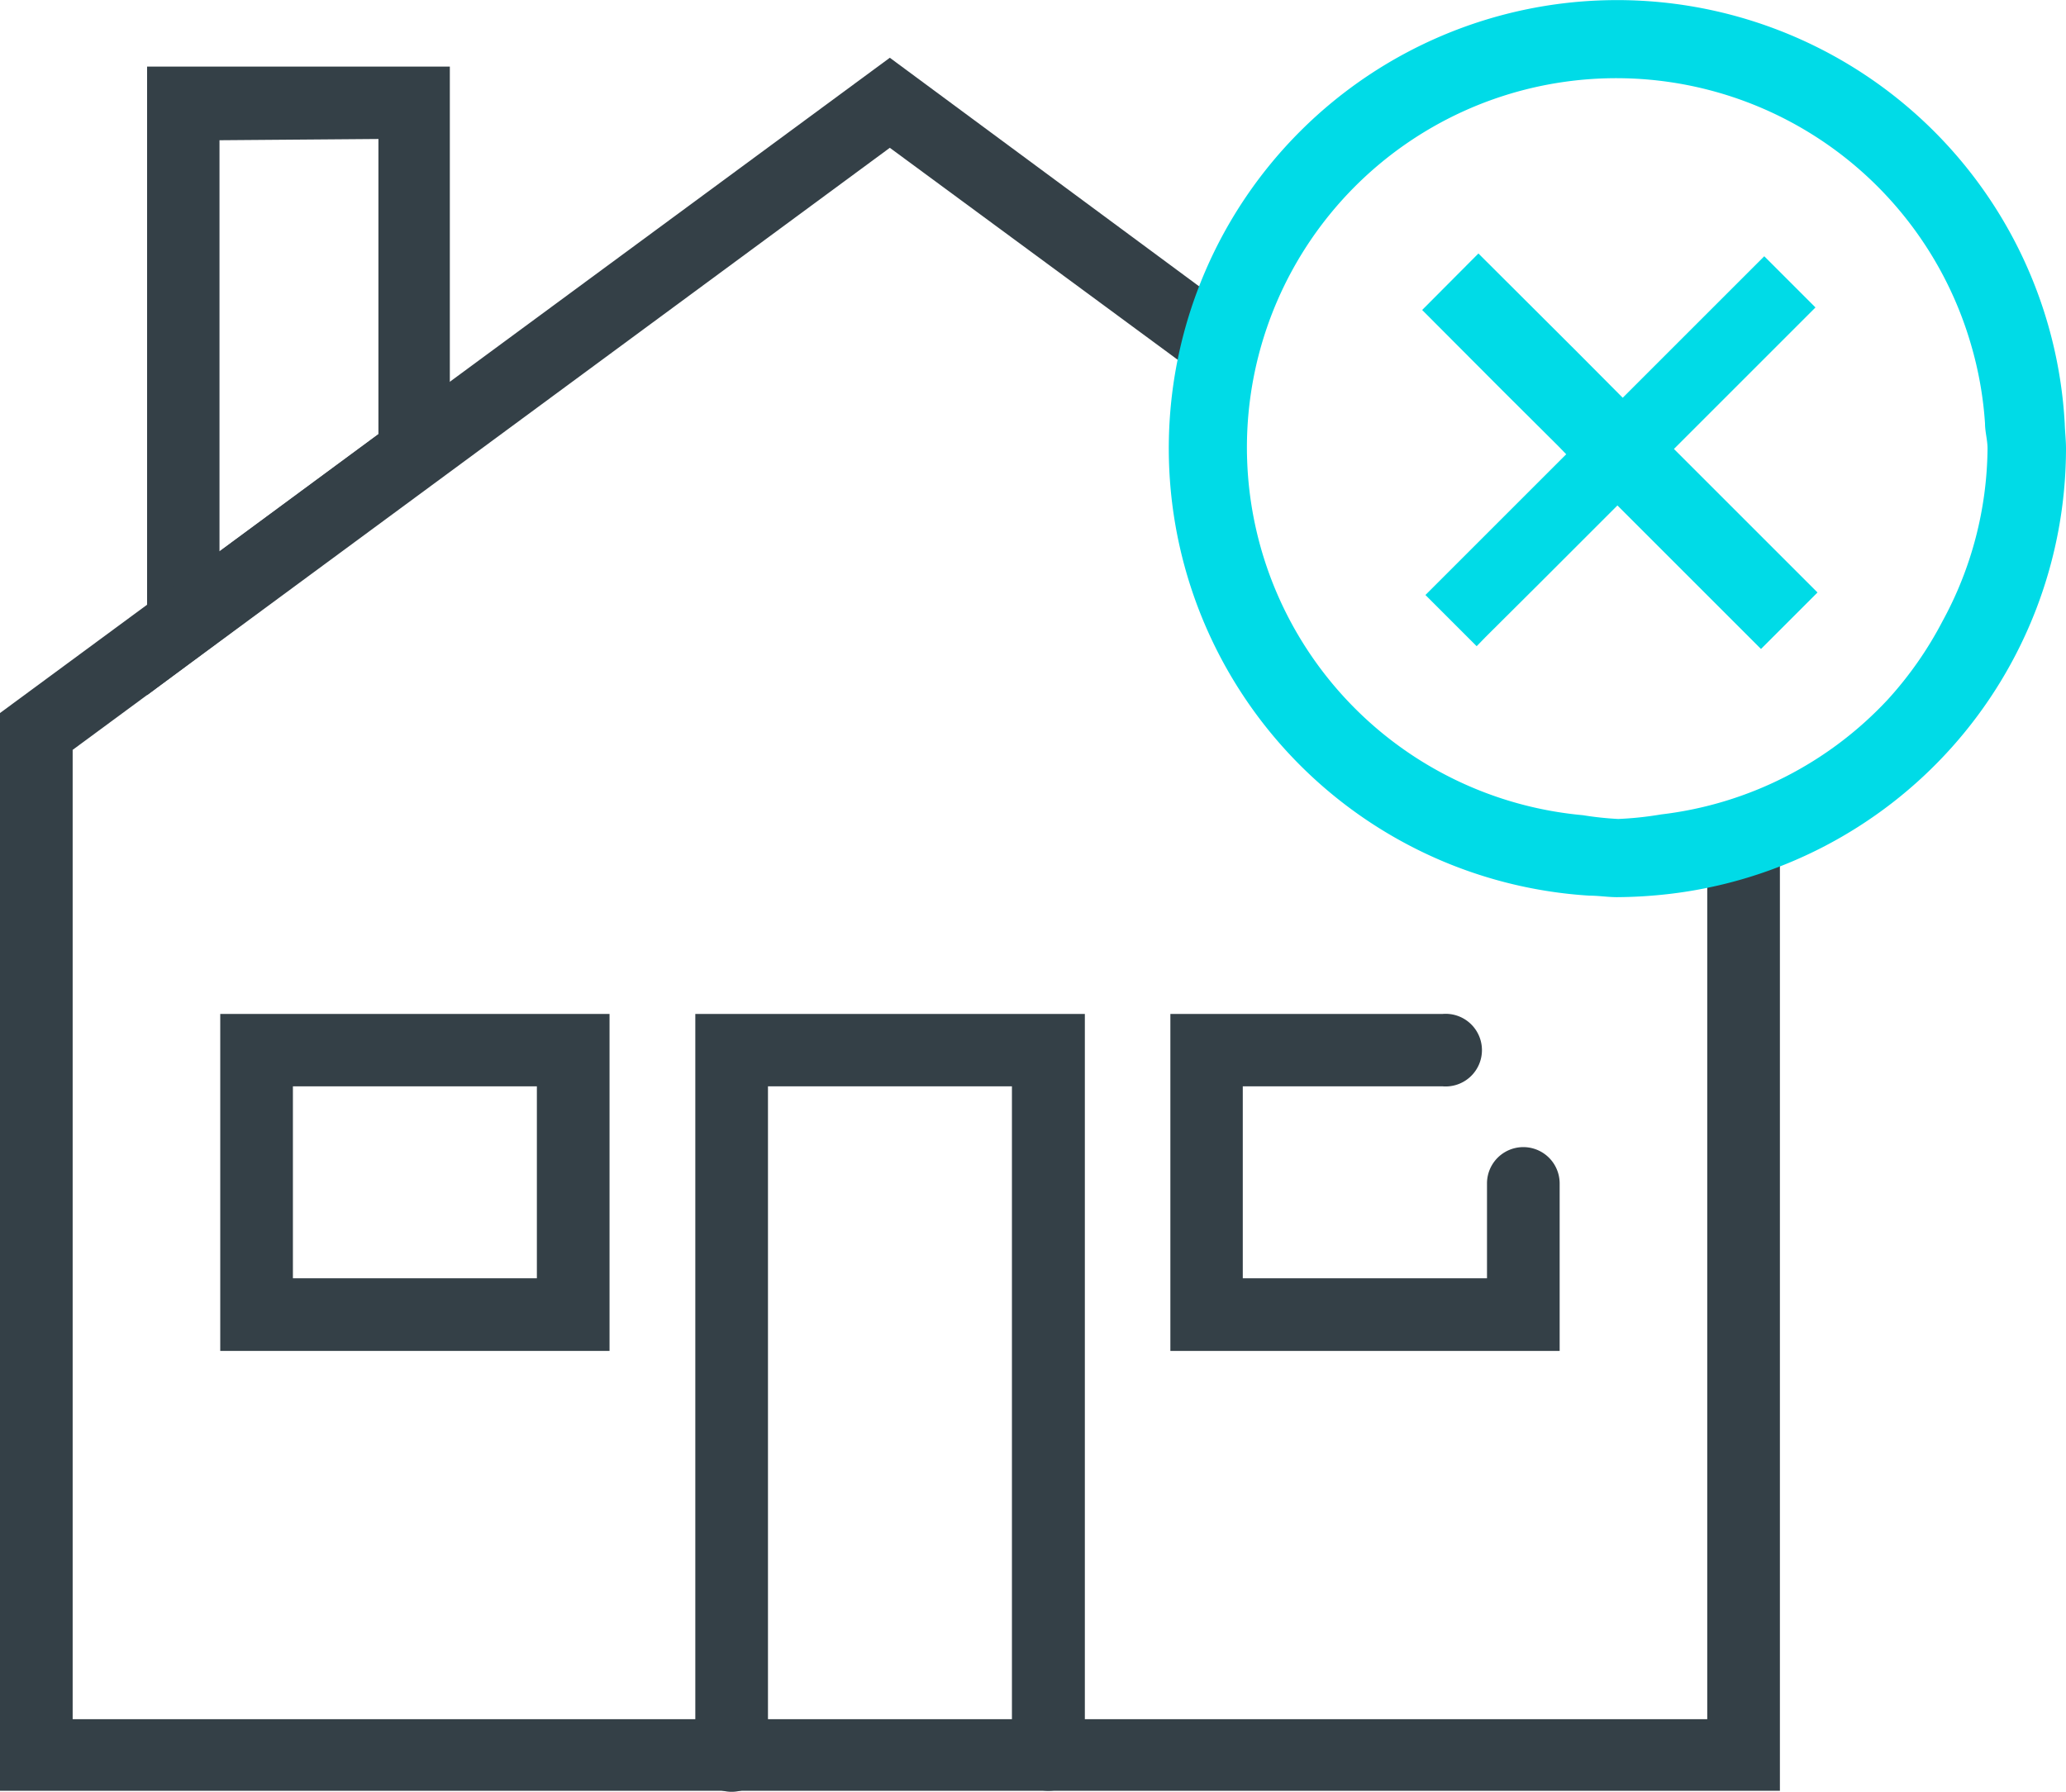 <svg xmlns="http://www.w3.org/2000/svg" viewBox="0 0 81.89 71.04"><defs><style>.cls-1{fill:#344047;}.cls-2{fill:none;}.cls-3{fill:#00dbe7;}</style></defs><g id="Layer_2" data-name="Layer 2"><g id="Layer_1-2" data-name="Layer 1"><path class="cls-1" d="M24.16,53.56H8.73V40.2H24.16ZM11.61,50.68h9.67V43.07H11.61Z"/><path class="cls-1" d="M41.55,71a1.45,1.45,0,0,1-1.44-1.44V43.07H30.44V69.6a1.44,1.44,0,1,1-2.88,0V40.2H43V69.6A1.45,1.45,0,0,1,41.55,71Z"/><path class="cls-1" d="M61.82,53.56H46.39V40.2H57.18a1.44,1.44,0,1,1,0,2.87H49.26v7.61h9.68V46.92a1.44,1.44,0,1,1,2.88,0Z"/><path class="cls-1" d="M5.83,27.56V2.64h12v16Zm2.87-22V21.86L15,17.21V5.51Z"/><path class="cls-2" d="M2.88,29.73V68.16H67.67V33.07a15,15,0,0,1-4.41.46A15.66,15.66,0,0,1,48.55,17c0-.42.14-.8.19-1.21L35.27,5.86Z"/><path class="cls-1" d="M67.67,68.16H2.88V29.73L35.27,5.86l13.47,9.92a15.15,15.15,0,0,1,.72-3L35.27,2.29,0,28.27V71H70.55V32.09a15,15,0,0,1-2.88,1Z"/><path class="cls-3" d="M81.84,16.79A17.77,17.77,0,1,0,63,35.51c.36,0,.73.06,1.1.06a18.84,18.84,0,0,0,2-.12A17.79,17.79,0,0,0,81.89,17.78C81.89,17.45,81.85,17.12,81.84,16.79Zm-7,10.93a14.61,14.61,0,0,1-9,4.57,13.6,13.6,0,0,1-1.7.18,13,13,0,0,1-1.4-.15A14.64,14.64,0,1,1,78.13,13.68a14.46,14.46,0,0,1,.55,3.11c0,.33.1.65.1,1A14.51,14.51,0,0,1,77,24.62,14.67,14.67,0,0,1,74.84,27.72Z"/><polygon class="cls-3" points="67.36 16.79 70.47 13.68 71.96 12.19 69.93 10.16 66.41 13.68 64.32 15.77 62.47 13.91 58.6 10.05 56.37 12.29 59.54 15.47 61.77 17.69 62.08 18.01 60.48 19.61 57.45 22.64 56.5 23.59 58.53 25.62 58.88 25.26 61.11 23.04 64.11 20.04 68.69 24.62 69.8 25.73 70.91 24.62 72.04 23.49 66.35 17.8 67.36 16.79"/></g></g></svg>